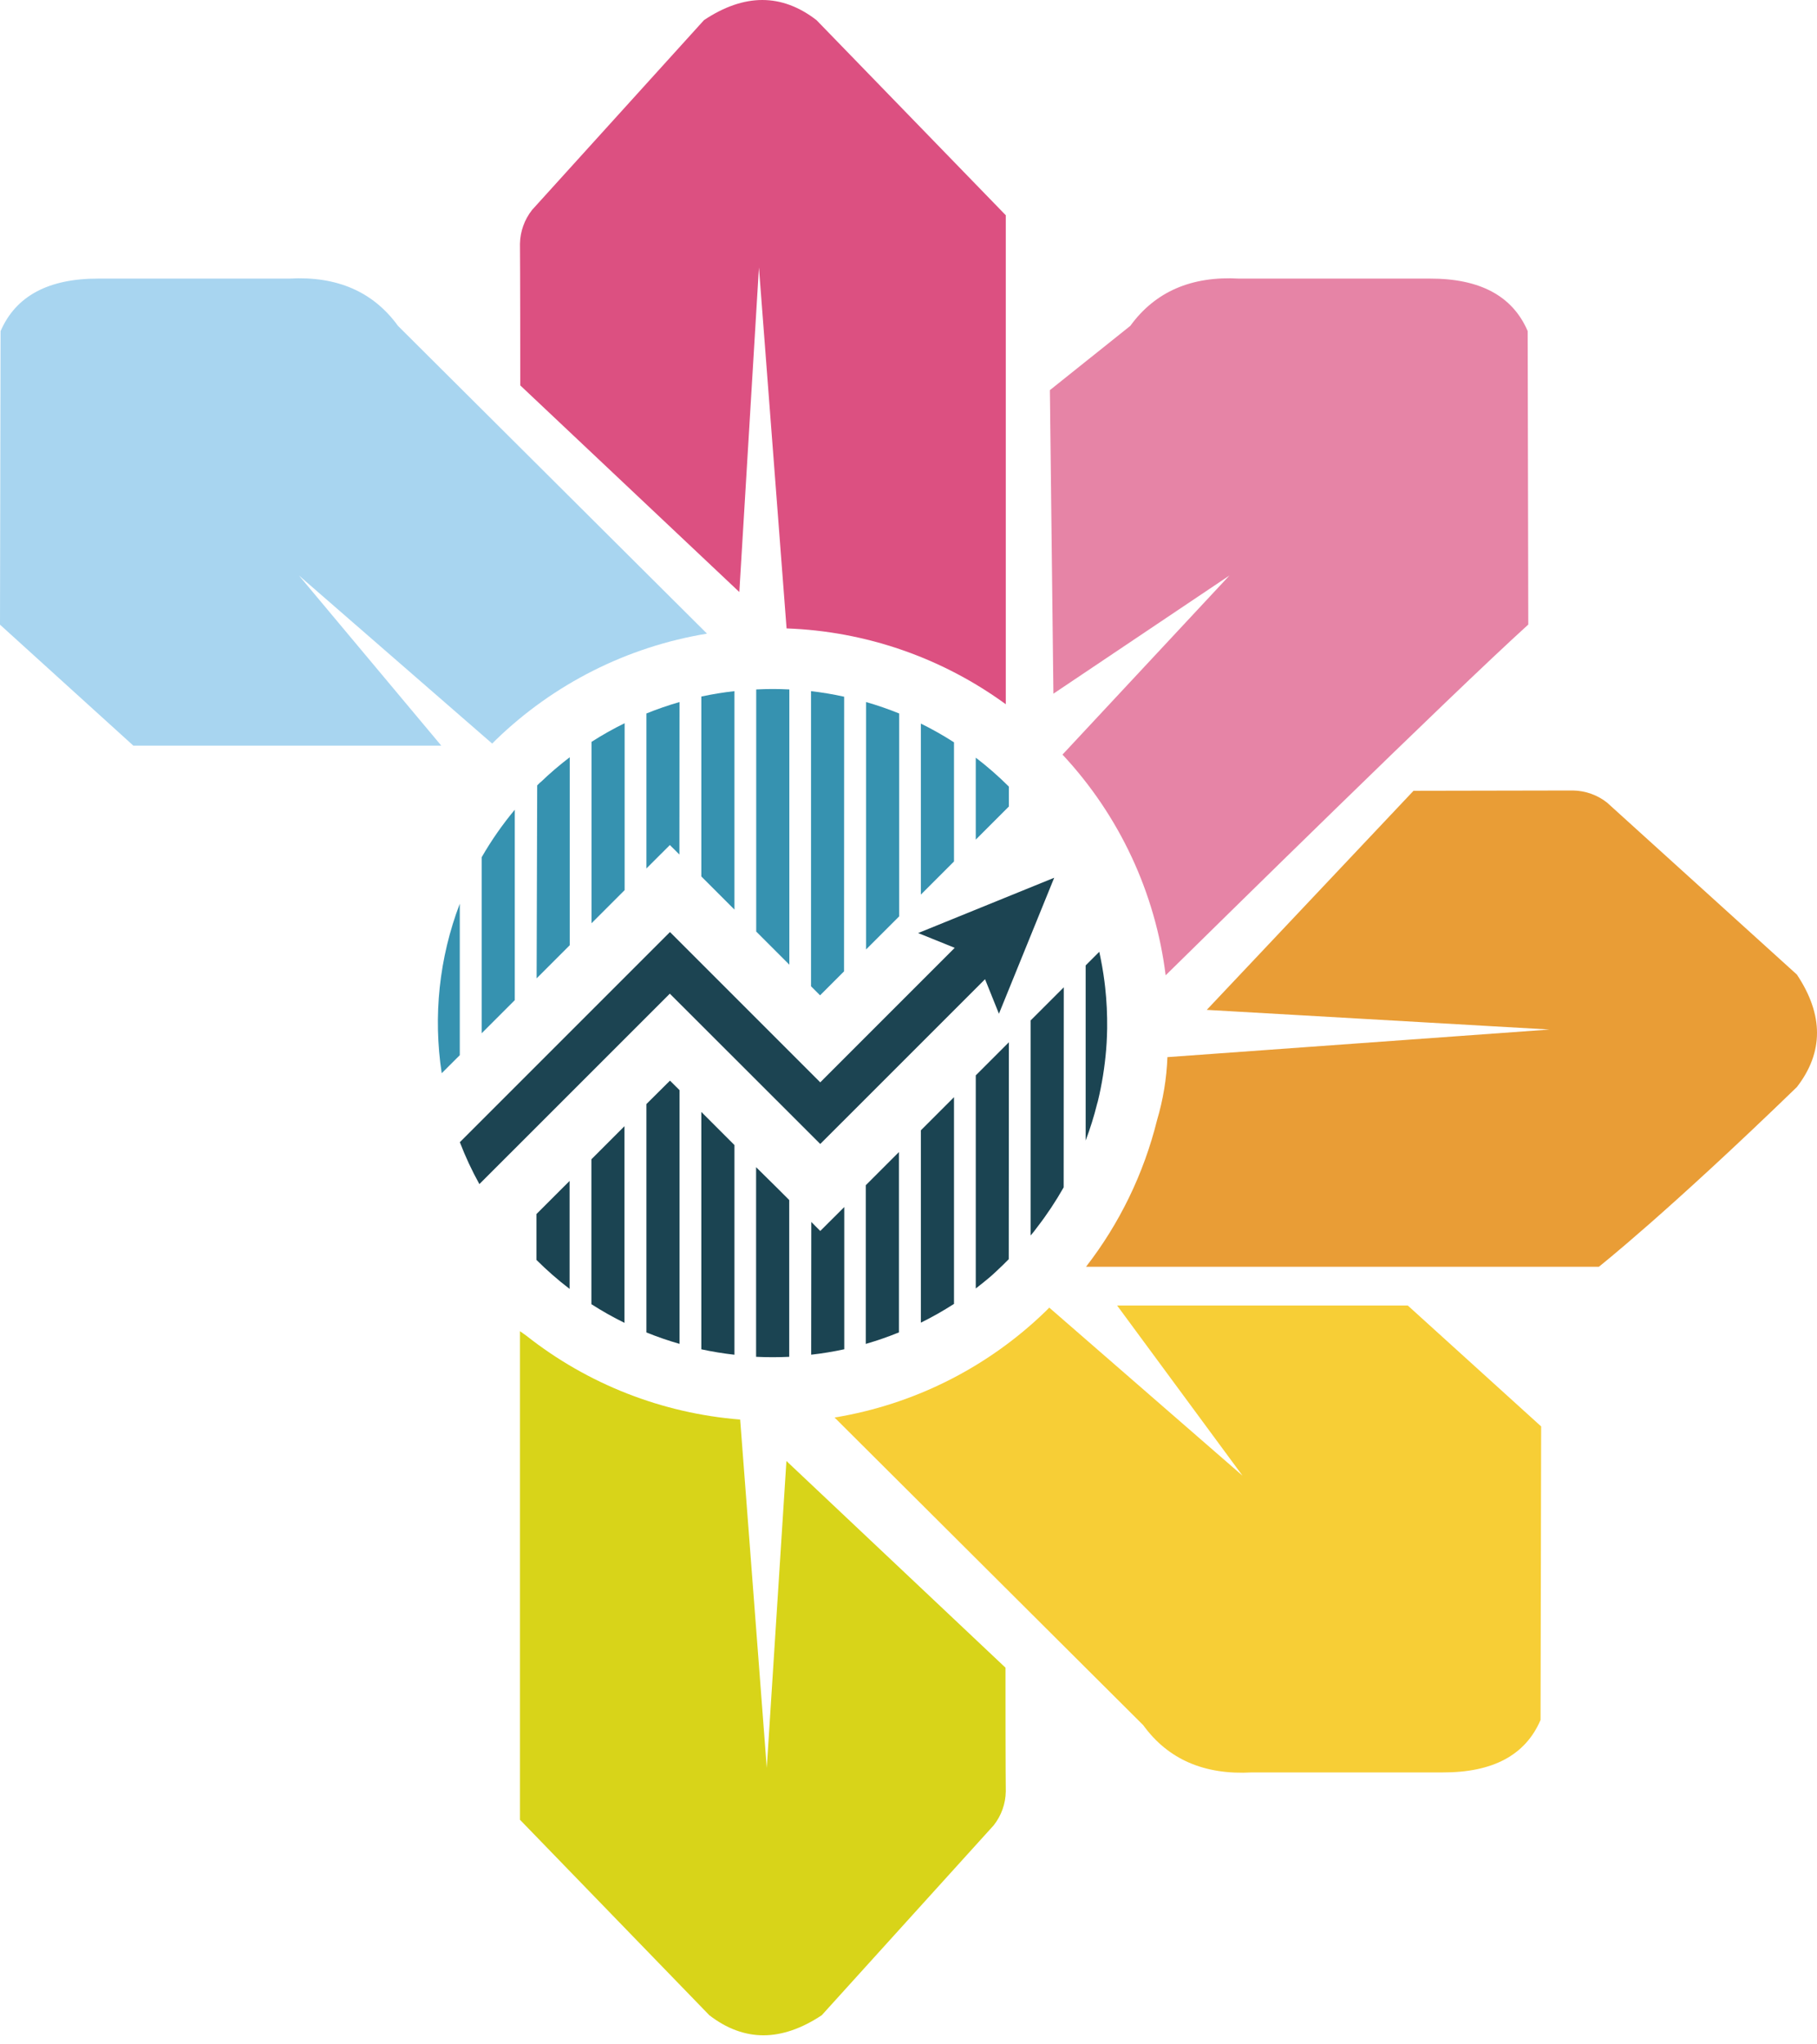 <svg width="48" height="54" viewBox="0 0 48 54" fill="none" xmlns="http://www.w3.org/2000/svg">
<path fill-rule="evenodd" clip-rule="evenodd" d="M18.672 16.732L10.514 8.608C9.858 7.704 8.9 7.288 7.64 7.359H2.605C1.28 7.355 0.416 7.818 0.015 8.748C0.005 13.656 0 16.5 0 16.5L3.523 19.696H11.658L7.897 15.201L13.002 19.641C13.035 19.609 13.066 19.576 13.098 19.545C14.628 18.062 16.574 17.082 18.676 16.737L18.672 16.732Z" fill="#A8D5F0"/>
<path fill-rule="evenodd" clip-rule="evenodd" d="M19.531 15.638L13.744 10.18C13.744 7.311 13.736 6.439 13.736 6.439C13.742 6.114 13.855 5.8 14.056 5.545C17.084 2.202 18.598 0.53 18.598 0.531C19.661 -0.177 20.651 -0.177 21.569 0.531L26.57 5.686V18.602C24.883 17.371 22.866 16.673 20.779 16.599L20.049 7.066L19.531 15.638Z" fill="#DC5081"/>
<path fill-rule="evenodd" clip-rule="evenodd" d="M27.735 10.305L29.859 8.608C30.516 7.704 31.474 7.288 32.733 7.359H37.771C39.096 7.355 39.958 7.817 40.357 8.745C40.367 13.653 40.373 16.497 40.373 16.497C38.276 18.398 32.098 24.48 30.793 25.762C30.523 23.58 29.569 21.539 28.068 19.932L32.479 15.201L27.828 18.323L27.735 10.309V10.305Z" fill="#E684A6"/>
<path fill-rule="evenodd" clip-rule="evenodd" d="M31.881 26.673L37.341 20.888L41.56 20.88C41.885 20.887 42.2 20.999 42.455 21.201L47.469 25.743C48.177 26.806 48.177 27.796 47.469 28.713C44.027 32.047 42.238 33.46 42.238 33.46H28.69C29.578 32.315 30.216 30.997 30.565 29.591C30.726 29.049 30.819 28.489 30.84 27.923L40.934 27.194L31.881 26.675V26.673Z" fill="#E99D36"/>
<path fill-rule="evenodd" clip-rule="evenodd" d="M22.047 37.443L30.2 45.568C30.856 46.472 31.814 46.888 33.074 46.817H38.111C39.438 46.821 40.3 46.359 40.697 45.431C40.707 40.522 40.713 37.678 40.713 37.678L37.19 34.484H29.511L32.824 38.979L27.719 34.54C27.688 34.571 27.656 34.604 27.623 34.636C26.094 36.119 24.147 37.098 22.045 37.443H22.047Z" fill="#F7CE36"/>
<path fill-rule="evenodd" clip-rule="evenodd" d="M20.775 38.591L26.562 44.05C26.562 46.919 26.57 47.321 26.57 47.321C26.564 47.646 26.452 47.96 26.25 48.215L21.709 53.23C20.644 53.937 19.654 53.937 18.738 53.23L13.736 48.067V35.162L13.902 35.28C15.525 36.562 17.492 37.333 19.553 37.496L20.256 46.698L20.775 38.591Z" fill="#D8D419"/>
<path d="M27.849 23.185L24.255 24.646L25.221 25.036L22.815 27.442L21.669 28.589L20.521 27.441L17.699 24.619L12.148 30.17C12.294 30.551 12.466 30.921 12.664 31.277L17.695 26.247L21.669 30.217L26.022 25.865L26.389 26.777L27.849 23.185Z" fill="#1C4452"/>
<path d="M17.076 35.195C17.362 35.311 17.654 35.412 17.951 35.497V28.795L17.699 28.544L17.076 29.163V35.195Z" fill="#1B4452"/>
<path d="M21.429 35.783C21.723 35.75 22.015 35.702 22.303 35.64V31.883L21.669 32.515L21.432 32.277L21.429 35.783Z" fill="#1B4452"/>
<path d="M18.527 35.641C18.816 35.703 19.108 35.751 19.402 35.784V30.246L18.527 29.371V35.641Z" fill="#1B4452"/>
<path d="M23.747 30.431L22.872 31.306V35.498C23.169 35.412 23.461 35.311 23.747 35.194V30.431Z" fill="#1B4452"/>
<path d="M25.202 28.981L24.327 29.856V34.937C24.628 34.788 24.92 34.623 25.202 34.441V28.981Z" fill="#1B4452"/>
<path d="M15.047 31.193L14.172 32.068V33.28C14.447 33.554 14.739 33.81 15.047 34.045V31.193Z" fill="#1B4452"/>
<path d="M28.102 26.079L27.227 26.953V32.634C27.257 32.598 27.288 32.563 27.317 32.525L27.4 32.415C27.658 32.082 27.891 31.73 28.099 31.363L28.102 26.079Z" fill="#1B4452"/>
<path d="M16.497 29.747L15.623 30.622V34.449C15.905 34.63 16.197 34.795 16.497 34.942V29.747Z" fill="#1B4452"/>
<path d="M29.195 26.077L29.177 25.927C29.143 25.662 29.096 25.4 29.04 25.141L28.68 25.5V30.126C28.8 29.808 28.902 29.484 28.983 29.155C28.99 29.134 28.997 29.112 29.002 29.09C29.11 28.643 29.183 28.188 29.221 27.73L29.234 27.547C29.241 27.419 29.246 27.291 29.248 27.163C29.252 26.8 29.235 26.438 29.195 26.077V26.077Z" fill="#1B4452"/>
<path d="M26.652 27.53L25.777 28.405V34.034C25.899 33.94 26.021 33.842 26.14 33.742C26.259 33.641 26.379 33.523 26.495 33.413L26.648 33.26L26.652 27.53Z" fill="#1B4452"/>
<path d="M20.849 31.698L20.521 31.37L19.974 30.83V35.839C20.266 35.853 20.557 35.853 20.849 35.839V31.698Z" fill="#1B4452"/>
<path d="M26.652 20.778C26.377 20.504 26.085 20.248 25.777 20.013V22.178L26.652 21.303V20.778Z" fill="#3692B0"/>
<path d="M18.527 23.151L19.402 24.026V18.256C19.108 18.289 18.816 18.336 18.527 18.398V23.151Z" fill="#3692B0"/>
<path d="M19.977 24.606L20.852 25.481V18.211C20.561 18.196 20.269 18.196 19.977 18.211V24.606Z" fill="#3692B0"/>
<path d="M25.202 19.608C24.92 19.426 24.628 19.261 24.327 19.113V23.63L25.202 22.755V19.608Z" fill="#3692B0"/>
<path d="M22.879 25.079L23.754 24.205V18.846C23.468 18.73 23.175 18.629 22.879 18.544V25.079Z" fill="#3692B0"/>
<path d="M15.626 24.387L16.501 23.512V19.103C16.2 19.25 15.908 19.415 15.626 19.596V24.387Z" fill="#3692B0"/>
<path d="M22.3 18.403C22.011 18.339 21.719 18.29 21.425 18.256V26.052L21.664 26.291L22.297 25.658L22.3 18.403Z" fill="#3692B0"/>
<path d="M14.176 25.842L15.051 24.967V20.002C14.783 20.206 14.527 20.425 14.285 20.658V20.658L14.275 20.667H14.27L14.191 20.746L14.176 25.842Z" fill="#3692B0"/>
<path d="M17.951 18.544C17.654 18.629 17.362 18.73 17.076 18.846V22.94L17.696 22.321L17.948 22.572L17.951 18.544Z" fill="#3692B0"/>
<path d="M12.724 27.293L13.599 26.418V21.388C13.272 21.78 12.979 22.201 12.724 22.644V27.293Z" fill="#3692B0"/>
<path d="M12.146 23.871C11.602 25.297 11.438 26.84 11.669 28.348L12.146 27.872V23.871Z" fill="#3692B0"/>
</svg>
